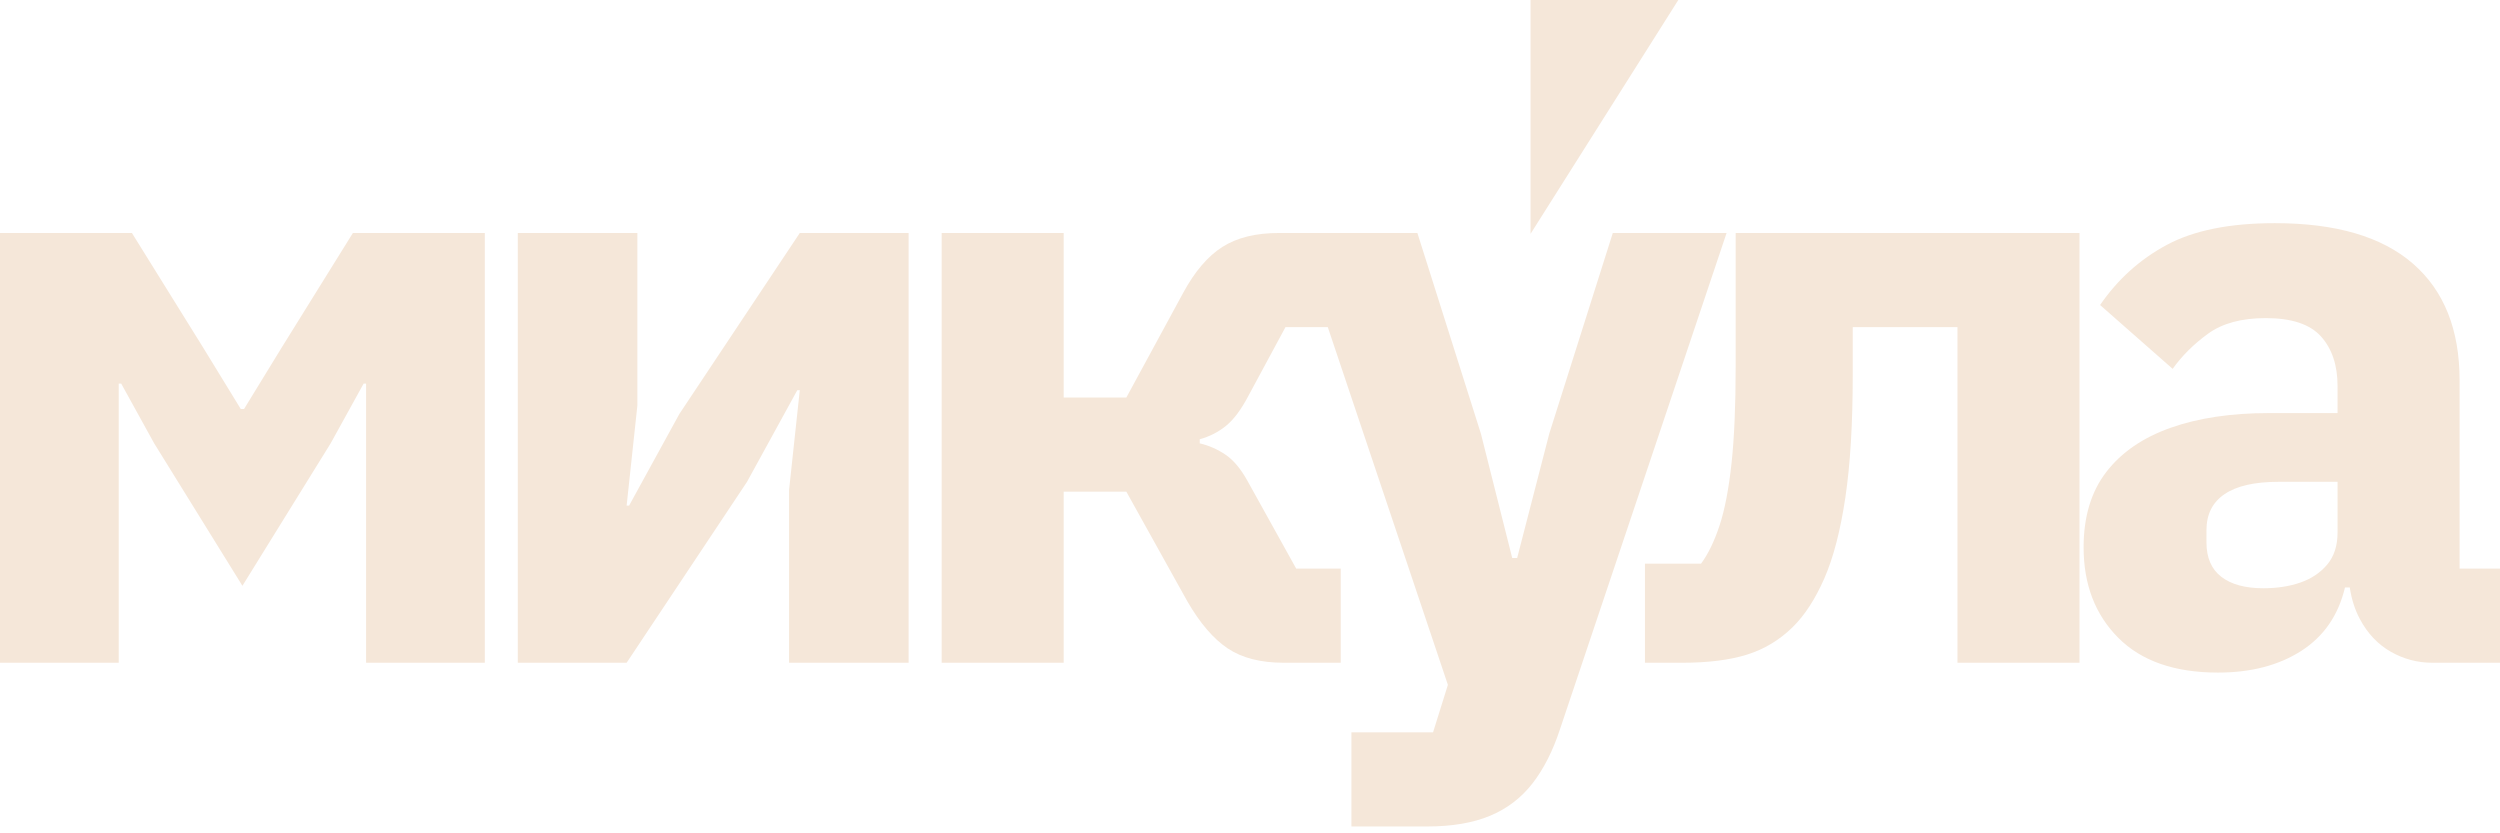 <?xml version="1.0" encoding="UTF-8"?> <svg xmlns="http://www.w3.org/2000/svg" width="342" height="114" viewBox="0 0 342 114" fill="none"><path d="M38.462 47.663L33.387 55.95H32.935L27.86 47.663L18.046 31.872H0V90.665H16.242V60.766V52.478H16.581L21.092 60.652L33.162 80.138L45.231 60.652L49.744 52.478H50.081V60.989V90.665H66.324V31.872H48.276L38.462 47.663Z" fill="#F5E7D9"></path><path d="M92.942 56.621L86.062 69.165H85.723L87.19 55.502V31.872H70.835V90.665H85.723L102.192 65.915L109.072 53.375H109.411L107.944 67.038V90.665H124.299V31.872H109.411L92.942 56.621Z" fill="#F5E7D9"></path><path d="M220.631 31.873L211.945 59.31L207.547 76.332H206.871L202.583 59.31L193.898 31.873H174.951C171.793 31.873 169.216 32.509 167.224 33.778C165.231 35.048 163.444 37.137 161.866 40.049L154.084 54.383H145.512V31.873H128.818V90.665H145.512V67.261H154.084L162.43 82.266C164.158 85.253 166 87.4 167.958 88.706C169.912 90.013 172.469 90.665 175.628 90.665H183.412V77.787H177.319L170.665 65.803C169.762 64.163 168.764 62.967 167.676 62.219C166.583 61.475 165.401 60.95 164.123 60.651V60.091C165.476 59.718 166.679 59.102 167.731 58.243C168.784 57.385 169.8 56.023 170.778 54.156L175.853 44.751H181.642L198.072 93.688L196.042 100.183H184.875V113.061H195.254C198.637 113.061 201.494 112.575 203.826 111.604C206.157 110.634 208.093 109.159 209.634 107.183C211.174 105.204 212.436 102.72 213.414 99.735L236.197 31.872H220.632L220.631 31.873Z" fill="#F5E7D9"></path><path d="M237.438 50.192C237.438 55.489 237.251 59.883 236.874 63.377C236.497 66.871 235.953 69.705 235.24 71.874C234.524 74.044 233.678 75.793 232.7 77.114H225.03V90.665H230.107C233.64 90.665 236.591 90.297 238.962 89.561C241.329 88.824 243.417 87.574 245.222 85.808C246.874 84.189 248.323 81.964 249.566 79.131C250.805 76.299 251.764 72.619 252.44 68.094C253.118 63.57 253.455 57.961 253.455 51.264V44.752H267.781V90.665H284.475V31.872H237.439V50.191L237.438 50.192Z" fill="#F5E7D9"></path><path d="M336.471 77.785V52.028C336.471 45.084 334.346 39.766 330.098 36.071C325.849 32.376 319.552 30.528 311.205 30.528C305.037 30.528 300.113 31.518 296.428 33.495C292.743 35.474 289.699 38.218 287.292 41.726L297.219 50.46C298.496 48.669 300.113 47.065 302.069 45.645C304.022 44.228 306.655 43.517 309.965 43.517C313.498 43.517 316.016 44.356 317.522 46.036C319.024 47.717 319.778 49.976 319.778 52.813V56.508H310.417C305.228 56.508 300.733 57.179 296.937 58.522C293.14 59.867 290.206 61.883 288.138 64.571C286.07 67.259 285.037 70.694 285.037 74.873C285.037 79.95 286.617 84.075 289.775 87.248C292.933 90.423 297.482 92.009 303.424 92.009C307.935 92.009 311.731 91.019 314.816 89.04C317.897 87.063 319.891 84.17 320.794 80.363H321.448C321.689 81.962 322.146 83.4 322.824 84.673C323.875 86.653 325.287 88.145 327.053 89.154C328.82 90.162 330.721 90.665 332.749 90.665H342V77.787H336.472L336.471 77.785ZM319.777 72.856C319.777 74.649 319.306 76.106 318.368 77.225C317.427 78.345 316.205 79.167 314.703 79.688C313.196 80.213 311.505 80.473 309.626 80.473C307.144 80.473 305.227 79.95 303.873 78.905C302.521 77.86 301.845 76.291 301.845 74.201V72.522C301.845 70.357 302.67 68.714 304.325 67.595C305.979 66.474 308.424 65.914 311.658 65.914H319.779V72.857L319.777 72.856Z" fill="#F5E7D9"></path><path d="M209.38 0V31.989L229.592 0H209.38Z" fill="#F5E7D9"></path></svg> 